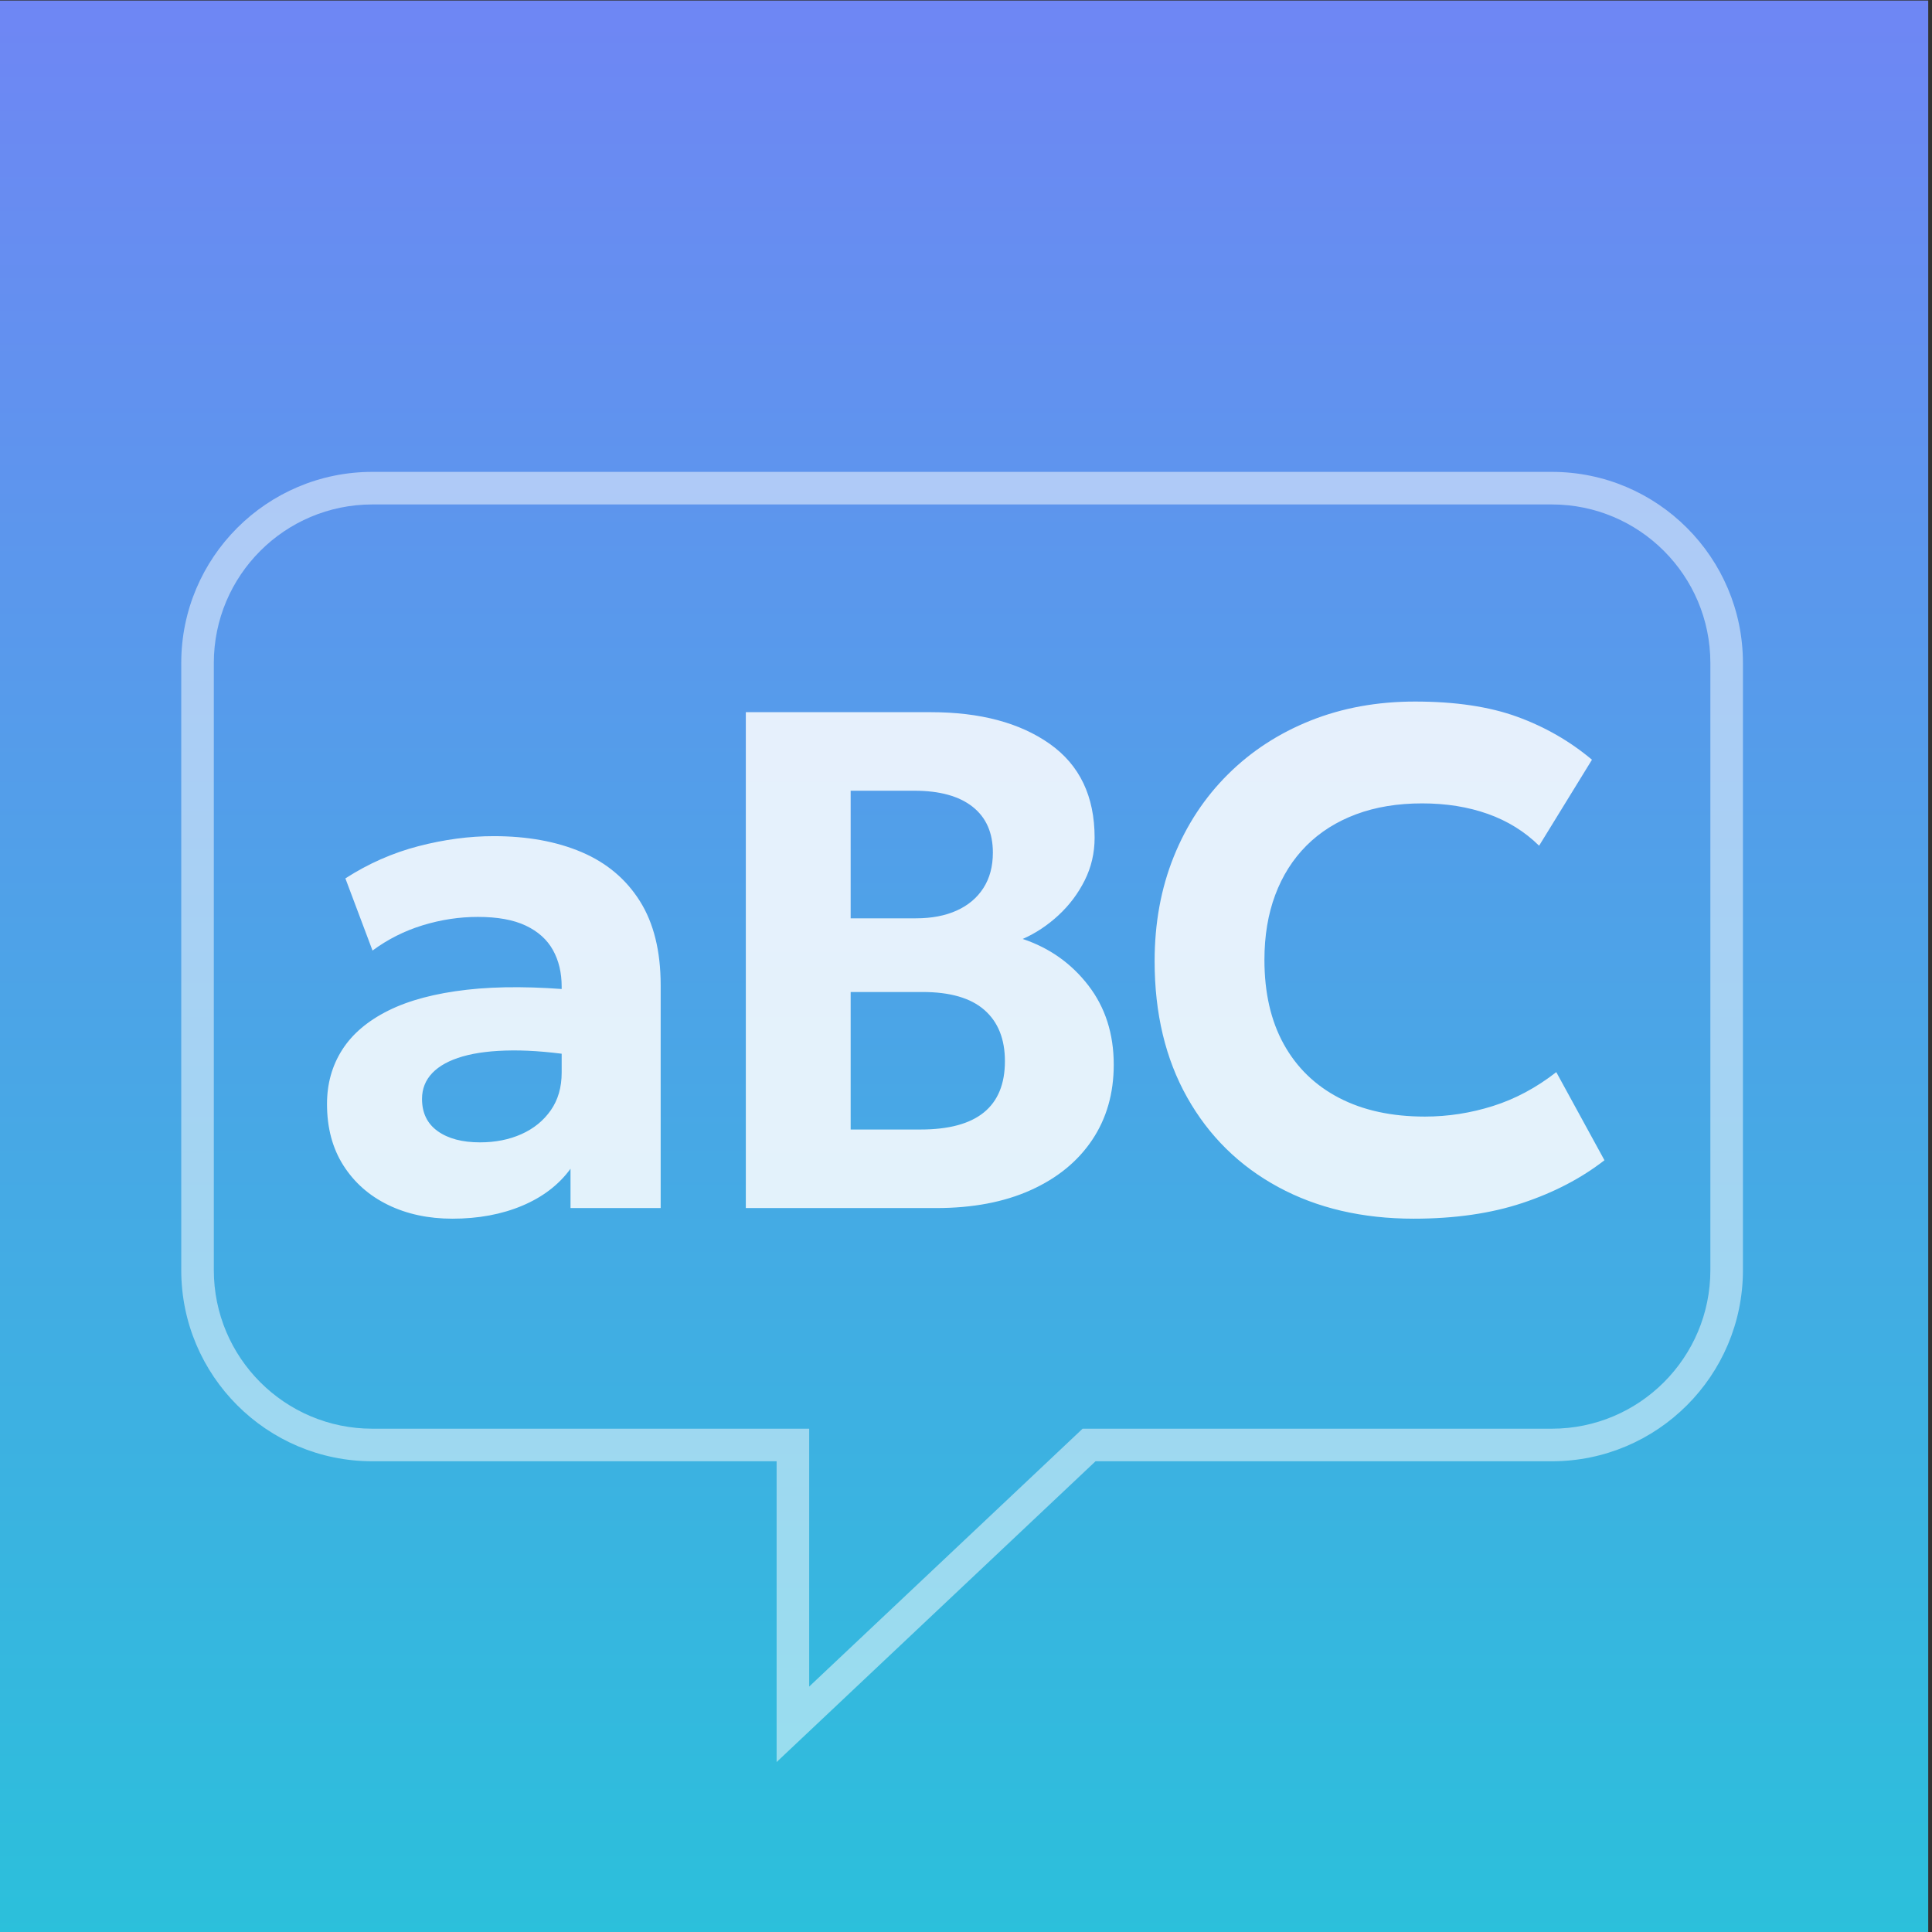 <?xml version="1.0" encoding="UTF-8"?>
<svg width="256px" height="256px" viewBox="0 0 256 256" version="1.1" xmlns="http://www.w3.org/2000/svg" xmlns:xlink="http://www.w3.org/1999/xlink">
    <rect x="0" y="0" width="256" height="256" fill="#333333" stroke="none"/>
    <title>logo_avatar</title>
    <defs>
        <linearGradient x1="50%" y1="100%" x2="50%" y2="0%" id="linearGradient-1">
            <stop stop-color="#2BC0DB" offset="0%"></stop>
            <stop stop-color="#6F86F4" offset="100%"></stop>
        </linearGradient>
    </defs>
    <g id="logo_avatar" stroke="none" fill="none" fill-rule="evenodd" stroke-width="1">
        <g id="avatar" transform="translate(-0.5, 0.074)">
            <rect id="Rectangle" fill="url(#linearGradient-1)" x="0" y="0" width="256" height="256"></rect>
            <g id="Group" transform="translate(24.517, 62.452)" fill="#FFFFFF" fill-rule="nonzero">
                <path d="M25.32,131.1 C11.345,131.1 0,119.755 0,105.78 L0,25.32 C0,11.345 11.345,3.88051073e-12 25.32,3.88051073e-12 L181.613,3.88051073e-12 C195.586,3.88051073e-12 206.931,11.345 206.931,25.32 L206.931,105.78 C206.931,119.755 195.586,131.1 181.613,131.1 L121.147,131.1 L78.889,170.954 L78.889,131.1 L25.32,131.1 Z M119.434,126.784 L181.613,126.784 C193.203,126.784 202.615,117.371 202.615,105.78 L202.615,25.32 C202.615,13.729 193.203,4.316 181.613,4.316 L25.32,4.316 C13.727,4.316 4.316,13.729 4.316,25.32 L4.316,105.78 C4.316,117.371 13.727,126.784 25.32,126.784 L83.205,126.784 L83.205,160.952 L119.434,126.784 Z" id="Shape" fill-opacity="0.5"></path>
                <path d="M35.928,98.956 C32.74,98.956 29.895,98.345 27.392,97.123 C24.889,95.9 22.917,94.155 21.475,91.887 C20.034,89.618 19.313,86.91 19.313,83.761 C19.313,81.074 19.984,78.68 21.326,76.577 C22.667,74.475 24.707,72.743 27.445,71.38 C30.182,70.017 33.653,69.097 37.855,68.619 C42.058,68.142 47.02,68.175 52.742,68.719 L52.906,77.46 C49.499,76.909 46.489,76.643 43.874,76.663 C41.26,76.682 39.067,76.947 37.295,77.457 C35.523,77.968 34.182,78.698 33.27,79.649 C32.359,80.599 31.903,81.745 31.903,83.087 C31.903,84.944 32.596,86.368 33.98,87.357 C35.365,88.347 37.232,88.842 39.583,88.842 C41.624,88.842 43.459,88.477 45.086,87.748 C46.713,87.018 48.006,85.965 48.967,84.588 C49.927,83.212 50.407,81.548 50.407,79.596 L50.407,68.203 C50.407,66.361 50.022,64.747 49.251,63.363 C48.481,61.978 47.283,60.9 45.658,60.127 C44.033,59.355 41.916,58.969 39.307,58.969 C36.851,58.969 34.415,59.338 32,60.077 C29.585,60.817 27.366,61.933 25.344,63.427 L21.748,53.865 C24.791,51.905 28.018,50.483 31.428,49.597 C34.839,48.711 38.161,48.268 41.396,48.268 C45.846,48.268 49.729,48.973 53.044,50.383 C56.359,51.793 58.934,53.957 60.77,56.874 C62.607,59.792 63.525,63.509 63.525,68.027 L63.525,97.548 L51.58,97.548 L51.58,92.338 C50.031,94.462 47.896,96.096 45.174,97.24 C42.452,98.384 39.37,98.956 35.928,98.956 Z M74.808,97.548 L74.808,31.841 L99.295,31.841 C105.854,31.841 111.116,33.241 115.08,36.042 C119.044,38.842 121.025,42.988 121.025,48.479 C121.025,50.501 120.586,52.387 119.708,54.137 C118.83,55.888 117.668,57.431 116.221,58.766 C114.774,60.102 113.199,61.143 111.498,61.89 C115.041,63.075 117.938,65.125 120.187,68.039 C122.435,70.952 123.56,74.457 123.56,78.552 C123.56,82.357 122.606,85.683 120.697,88.528 C118.788,91.373 116.075,93.588 112.557,95.172 C109.039,96.756 104.865,97.548 100.035,97.548 L74.808,97.548 Z M88.7,87.14 L97.958,87.14 C101.701,87.14 104.5,86.385 106.356,84.873 C108.212,83.361 109.14,81.098 109.14,78.082 C109.14,75.149 108.233,72.888 106.42,71.3 C104.608,69.713 101.877,68.919 98.228,68.919 L88.7,68.919 L88.7,87.14 Z M88.7,59.156 L97.348,59.156 C99.432,59.156 101.235,58.812 102.757,58.124 C104.278,57.436 105.456,56.441 106.291,55.141 C107.126,53.84 107.544,52.277 107.544,50.45 C107.544,47.81 106.646,45.783 104.851,44.369 C103.056,42.956 100.484,42.249 97.136,42.249 L88.7,42.249 L88.7,59.156 Z M163.308,98.956 C156.499,98.956 150.515,97.559 145.356,94.764 C140.197,91.97 136.178,88.016 133.297,82.902 C130.417,77.788 128.976,71.766 128.976,64.835 C128.976,59.794 129.822,55.176 131.514,50.981 C133.205,46.787 135.597,43.153 138.689,40.081 C141.78,37.009 145.431,34.633 149.642,32.953 C153.852,31.273 158.466,30.433 163.484,30.433 C168.811,30.433 173.32,31.104 177.01,32.445 C180.7,33.787 184.006,35.686 186.927,38.142 L179.923,49.535 C178.01,47.654 175.744,46.249 173.126,45.32 C170.508,44.391 167.606,43.927 164.423,43.927 C161.165,43.927 158.246,44.409 155.667,45.373 C153.087,46.337 150.896,47.721 149.093,49.526 C147.29,51.331 145.912,53.509 144.957,56.059 C144.003,58.609 143.526,61.476 143.526,64.659 C143.526,69.024 144.382,72.752 146.095,75.844 C147.808,78.936 150.253,81.306 153.429,82.955 C156.604,84.603 160.39,85.427 164.787,85.427 C167.841,85.427 170.847,84.961 173.804,84.028 C176.76,83.095 179.559,81.598 182.199,79.537 L188.582,91.212 C185.5,93.605 181.875,95.495 177.708,96.879 C173.541,98.264 168.741,98.956 163.308,98.956 Z" id="Combined-Shape" opacity="0.85"></path>
            </g>
        </g>
    </g>
</svg>